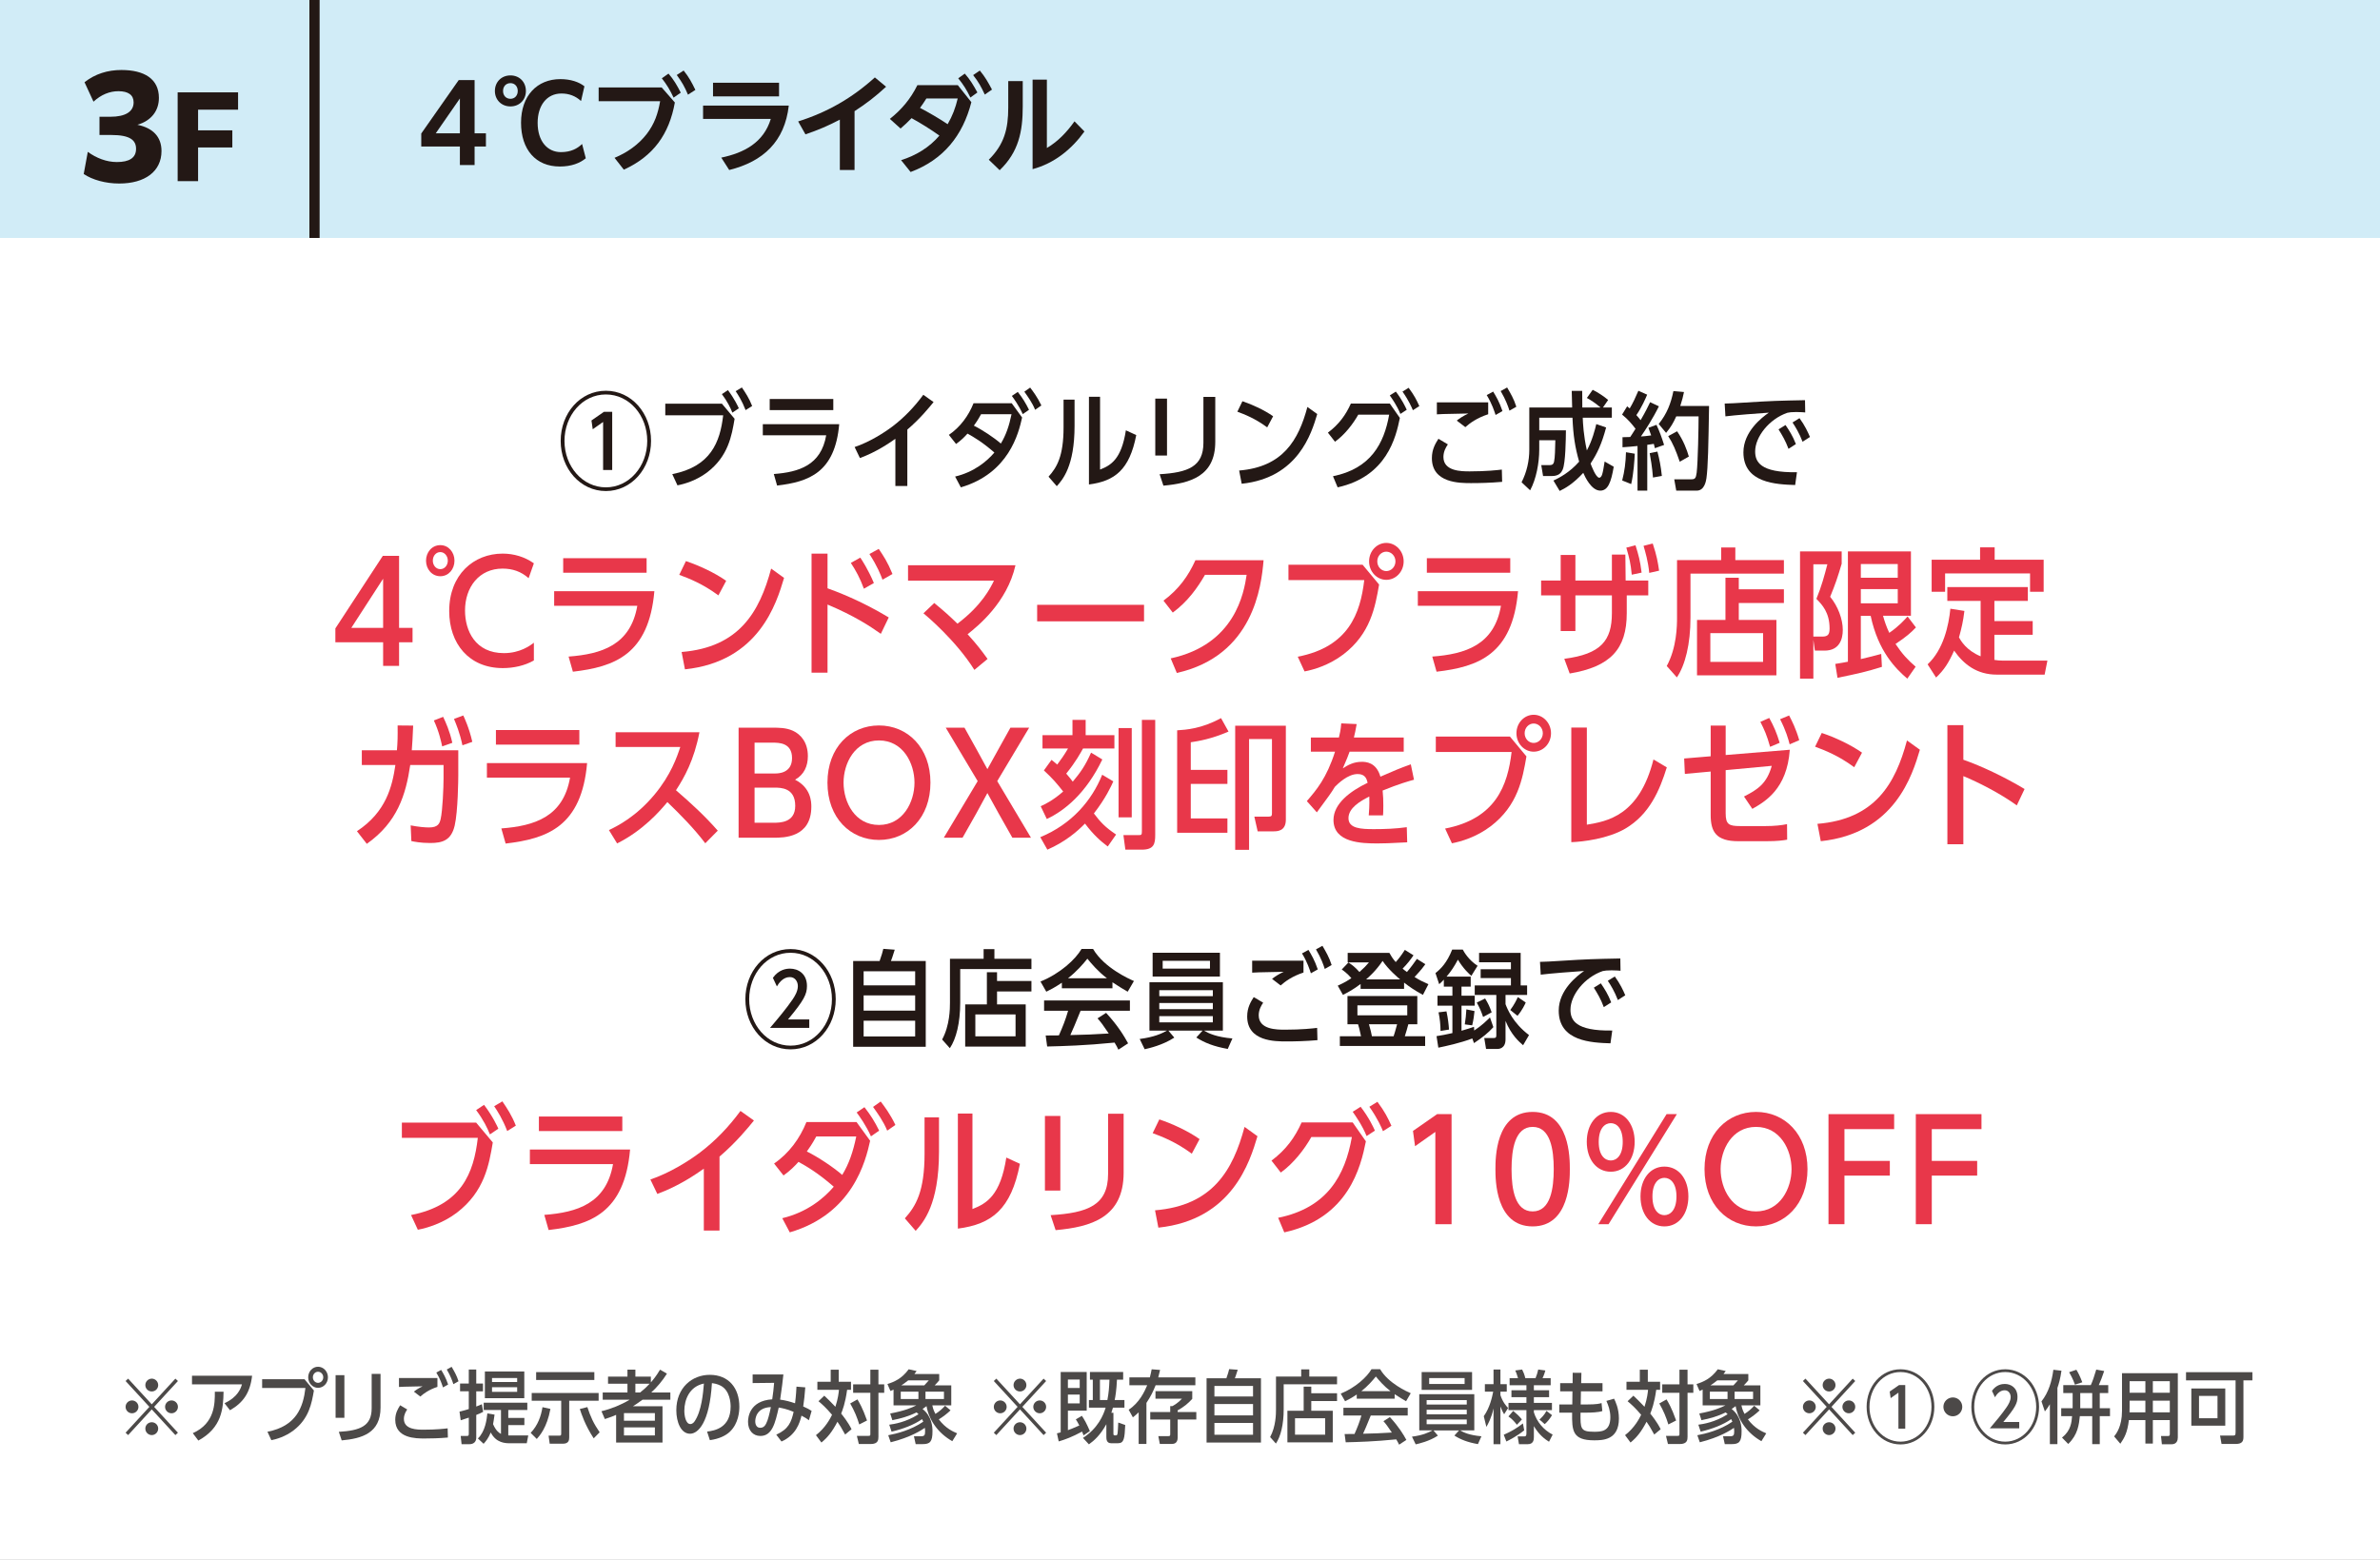 <?xml version="1.0" encoding="UTF-8"?>
<svg id="_レイヤー_2" data-name="レイヤー_2" xmlns="http://www.w3.org/2000/svg" viewBox="0 0 360 236">
  <rect x="0" y="0" width="360" height="236" fill="#333333" stroke="none"/>
  <defs>
    <style>
      .cls-1 {
        fill: #4c4948;
      }

      .cls-2 {
        fill: #fff;
      }

      .cls-3 {
        fill: #d1ecf7;
      }

      .cls-4 {
        fill: #e8374a;
      }

      .cls-5 {
        fill: #231815;
      }

      .cls-6 {
        fill: none;
        stroke: #231815;
        stroke-miterlimit: 10;
        stroke-width: 1.543px;
      }
    </style>
  </defs>
  <g id="_特典" data-name="特典">
    <g>
      <rect class="cls-2" y="36" width="360" height="200"/>
      <rect class="cls-3" y="0" width="360" height="36"/>
      <g>
        <path class="cls-5" d="M69.564,22.166h-5.843v-1.969l5.667-8.084h2.4v8.052h1.713v2.001h-1.713v2.801h-2.225v-2.801ZM69.564,20.165v-5.267l-3.649,5.267h3.649Z"/>
        <path class="cls-5" d="M74.858,13.763c0-1.345.976-2.354,2.353-2.354s2.337,1.009,2.337,2.354c0,1.328-.96,2.337-2.337,2.337s-2.353-1.009-2.353-2.337ZM78.315,13.763c0-.688-.448-1.185-1.104-1.185-.672,0-1.12.496-1.12,1.185,0,.688.448,1.184,1.12,1.184.656,0,1.104-.496,1.104-1.184ZM84.67,25.191c-3.634,0-5.858-2.561-5.858-6.626,0-4.082,2.434-6.595,5.954-6.595,1.537,0,2.817.432,3.634,1.088l-.512,2.226c-.833-.769-1.825-1.137-2.962-1.137-2.257,0-3.602,1.856-3.602,4.434,0,2.801,1.489,4.434,3.521,4.434,1.489,0,2.481-.528,3.202-1.232l.56,2.161c-.88.736-2.177,1.248-3.938,1.248Z"/>
        <path class="cls-5" d="M100.094,13.235l1.984,2.272c-.864,4.802-3.233,8.115-7.715,10.164l-1.408-1.793c1.889-.784,3.601-1.969,4.865-3.601,1.185-1.553,1.697-3.058,2.033-4.963h-9.3v-2.08h9.54ZM101.118,11.137c.784.896,1.328,1.841,1.856,2.882l-1.088.752c-.528-1.137-1.009-1.937-1.777-2.929l1.009-.705ZM103.407,10.673c.784.961,1.248,1.841,1.776,2.93l-1.12.72c-.528-1.232-.896-1.889-1.697-2.977l1.041-.673Z"/>
        <path class="cls-5" d="M119.312,15.971c-.608,5.41-3.842,8.468-9.012,9.748l-1.2-1.872c3.457-.721,6.402-2.273,7.491-5.858h-10.244v-2.018h12.965ZM117.839,12.514v2.064h-9.988v-2.064h9.988Z"/>
        <path class="cls-5" d="M129.261,25.719h-2.225v-7.619c-1.809.944-3.266,1.569-5.202,2.226l-1.104-1.953c4.45-1.408,8.147-3.537,11.604-6.658l1.697,1.408c-1.585,1.456-2.961,2.529-4.771,3.697v8.899Z"/>
        <path class="cls-5" d="M137.884,17.876c-.592.608-1.024,1.024-1.665,1.568l-1.616-1.456c1.793-1.425,3.153-3.058,4.162-5.106h6.114l2.049,2.577c-1.297,5.058-4.226,8.707-9.188,10.564l-1.441-1.793c2.226-.688,4.29-1.937,5.795-3.714-1.345-.96-2.753-1.841-4.21-2.641ZM144.862,14.899h-4.737c-.305.496-.624.961-.961,1.425,1.425.752,2.833,1.568,4.178,2.465.736-1.28,1.185-2.465,1.521-3.89ZM145.936,11.137c.816.929,1.312,1.761,1.904,2.85l-1.057.769c-.576-1.169-1.024-1.905-1.841-2.913l.993-.705ZM148.208,10.673c.801.961,1.265,1.793,1.841,2.881l-1.089.753c-.56-1.2-.944-1.905-1.761-2.945l1.009-.688Z"/>
        <path class="cls-5" d="M154.701,12.274v3.826c0,3.81-.624,6.898-3.489,9.651l-1.648-1.585c2.337-2.32,2.944-4.657,2.944-7.891v-4.002h2.193ZM158.351,12.05v10.34c1.696-.992,3.058-2.449,4.178-4.033l1.505,1.536c-1.969,2.722-4.562,4.818-7.844,5.698v-13.541h2.161Z"/>
      </g>
      <line class="cls-6" x1="47.573" x2="47.573" y2="36"/>
      <g>
        <path class="cls-5" d="M13.279,22.973c1.296.946,2.838,1.543,4.401,1.543,1.852,0,2.9-.617,2.9-1.995,0-1.275-.844-2.099-3.743-2.099h-1.79v-2.756h1.646c2.263,0,3.518-.761,3.518-2.181,0-1.11-.803-1.687-2.304-1.687-1.316,0-2.612.515-3.765,1.584l-1.357-2.941c1.625-1.275,3.518-1.851,5.574-1.851,3.456,0,5.677,1.337,5.677,4.216,0,1.934-1.131,3.456-3.249,4.073,2.303.473,3.641,1.789,3.641,3.97,0,3.085-2.489,4.916-6.397,4.916-2.077,0-4.052-.556-5.368-1.44l.617-3.353Z"/>
        <path class="cls-5" d="M26.872,13.972h9.14v2.623h-6.049v3.125h5.18v2.59h-5.18v5.096h-3.091v-13.434Z"/>
      </g>
      <g>
        <g>
          <path class="cls-5" d="M98.478,66.705c0,4.194-2.978,7.587-6.835,7.587s-6.835-3.393-6.835-7.587c0-4.178,2.945-7.587,6.835-7.587,3.873,0,6.835,3.409,6.835,7.587ZM85.384,66.705c0,3.857,2.737,7.027,6.259,7.027,3.537,0,6.259-3.185,6.259-7.027,0-3.841-2.705-7.027-6.259-7.027-3.538,0-6.259,3.169-6.259,7.027ZM91.354,62.303h1.248v8.804h-1.376v-7.267l-1.569,1.104-.191-1.329,1.889-1.312Z"/>
          <path class="cls-5" d="M109.194,61.071l1.921,2.289c-.432,2.545-.944,5.666-4.161,8.115-1.617,1.216-3.394,1.745-4.482,1.953l-.784-1.697c5.811-1.136,7.235-4.833,7.699-8.899h-8.756v-1.761h8.563ZM110.779,62.431c-.272-.705-.753-1.697-1.585-2.801l.912-.608c1.009,1.329,1.537,2.497,1.649,2.753l-.977.656ZM112.78,62.047c-.545-1.409-1.137-2.321-1.505-2.865l.944-.56c.544.8,1.089,1.616,1.553,2.801l-.992.625Z"/>
          <path class="cls-5" d="M126.94,64.176c-.64,7.315-4.594,8.723-9.396,9.284l-.496-1.745c3.794-.288,7.139-1.312,7.923-5.858h-9.588v-1.681h11.557ZM126.045,60.366v1.681h-9.62v-1.681h9.62Z"/>
          <path class="cls-5" d="M137.244,73.524h-1.809v-7.139c-.864.608-2.833,1.985-5.362,2.914l-.801-1.665c2.241-.752,4.466-2.161,5.73-3.121,1.776-1.345,3.329-2.977,4.658-4.786l1.553,1.104c-.625.769-2.018,2.497-3.97,4.162v8.531Z"/>
          <path class="cls-5" d="M143.529,65.793c1.713-1.168,2.978-2.897,3.729-4.786h5.778l1.568,2.161c-.527,2.369-2,8.436-9.268,10.564l-.864-1.633c2.897-.688,4.834-2.337,5.938-3.633-1.841-1.601-3.089-2.321-4.065-2.865-.448.496-.929.993-1.729,1.569l-1.089-1.376ZM148.396,62.671c-.513.929-.801,1.329-1.089,1.729,1.297.64,3.073,1.825,4.082,2.705.784-1.297,1.248-2.657,1.616-4.434h-4.609ZM154.702,62.655c-.593-1.312-1.329-2.321-1.648-2.753l.896-.608c.705.896,1.169,1.633,1.697,2.705l-.944.656ZM156.574,61.999c-.432-1.072-1.12-2.017-1.632-2.737l.88-.625c.448.592,1.104,1.457,1.697,2.705l-.945.656Z"/>
          <path class="cls-5" d="M162.539,64.432c0,6.099-1.809,8.147-2.689,9.124l-1.248-1.44c1.265-1.409,2.272-3.089,2.272-7.459v-4.194h1.665v3.97ZM171.871,65.824c-1.024,5.266-3.25,6.963-7.155,7.475v-13.27h1.681v11.013c1.648-.64,3.233-1.585,3.905-5.938l1.569.72Z"/>
          <path class="cls-5" d="M176.523,68.914h-1.776v-8.611h1.776v8.611ZM183.822,66.849c0,5.186-3.777,6.259-7.843,6.627l-.576-1.729c4.273-.256,6.626-1.136,6.626-4.754v-6.947h1.793v6.803Z"/>
          <path class="cls-5" d="M191.677,64.656c-1.825-1.345-3.394-1.953-4.514-2.369l.768-1.584c1.489.496,3.298,1.329,4.643,2.273l-.896,1.681ZM187.435,71.187c6.627-.544,8.979-4.594,10.324-9.62l1.488,1.073c-.864,2.897-2.881,9.652-11.428,10.548l-.385-2.001Z"/>
          <path class="cls-5" d="M210.223,61.054l1.521,2.177c-.593,2.929-1.985,8.867-9.412,10.5l-.704-1.681c5.666-1.152,7.715-4.882,8.499-9.316h-4.674c-.784,1.393-2.017,3.009-3.521,4.098l-1.072-1.376c1.696-1.265,2.721-2.721,3.474-4.402h5.891ZM211.823,62.623c-.48-1.201-1.265-2.321-1.601-2.801l.912-.576c.96,1.249,1.456,2.321,1.648,2.753l-.96.625ZM213.712,62.063c-.145-.368-.608-1.457-1.569-2.817l.929-.576c.881,1.185,1.185,1.825,1.617,2.769l-.977.625Z"/>
          <path class="cls-5" d="M227.217,72.899c-1.825.16-3.441.192-4.706.192-1.729,0-5.923,0-5.923-3.778,0-1.344.544-2.225.992-2.929l1.425.849c-.24.352-.672,1.024-.672,1.905,0,2.177,2.753,2.177,3.985,2.177,2.529,0,4.193-.192,4.85-.272l.049,1.856ZM225.104,62.671c-1.713.561-2.77,1.345-3.457,1.953l-1.297-.993c.4-.32.992-.72,1.761-1.072-.448.016-3.537.08-3.762.08-.384.016-.656.032-1.008.048v-1.809h7.763v1.792ZM226.224,62.783c-.176-.528-.544-1.713-1.344-3.009l.976-.528c.448.736.929,1.537,1.409,2.945l-1.041.592ZM228.321,62.127c-.192-.608-.545-1.633-1.329-2.961l.977-.544c.512.88,1.024,1.729,1.393,2.913l-1.04.592Z"/>
          <path class="cls-5" d="M242.944,64.672c-.672,2.513-1.344,3.921-2.353,5.458.112.304.8,2.145,1.312,2.145.256,0,.4-.352.448-.528.112-.336.224-1.008.368-1.921l1.376.785c-.399,2.369-.88,3.617-2.032,3.617-1.345,0-2.305-2.064-2.577-2.689-1.601,1.729-2.753,2.337-3.569,2.737l-.944-1.569c.849-.4,2.433-1.201,3.89-2.865-.624-2.177-.896-3.954-1.009-6.643h-5.026v1.905h4.034c-.016,1.345-.048,4.946-.496,5.955-.192.432-.544.96-1.633.96h-1.328l-.272-1.649h1.04c.48,0,.784,0,.896-.528.145-.624.16-1.937.192-3.233h-2.434v1.425c0,1.969-.447,4.434-1.376,6.146l-1.297-1.216c.784-1.537,1.169-3.233,1.169-4.946v-6.371h6.482c-.032-.832-.064-2.241-.064-2.513h1.585c0,1.104,0,1.296.016,2.513h2.754c-.769-.64-1.265-.992-2.065-1.44l.881-1.232c.704.336,1.776,1.041,2.337,1.537l-.784,1.136h1.344v1.553h-4.401c.032.848.112,2.641.624,4.946.833-1.552,1.232-3.185,1.425-3.985l1.488.512Z"/>
          <path class="cls-5" d="M250.926,61.471c-.912,1.856-2.112,3.697-2.721,4.562.496-.032.736-.048,1.553-.16-.177-.528-.272-.785-.417-1.153l1.217-.448c.48,1.024.816,1.969,1.152,3.042l-1.393.496c-.063-.256-.063-.304-.16-.656-.288.048-.352.064-.992.144v6.931h-1.473v-6.754c-.928.096-1.345.128-2.272.192v-1.521c.304-.016.384-.016,1.168-.032.24-.368.368-.544.801-1.249-.688-.896-1.201-1.457-2.033-2.145l.769-1.249c.192.16.224.192.384.32.48-.8.864-1.617,1.312-2.673l1.329.592c-.208.496-.816,1.92-1.633,3.089.192.224.336.368.641.768.752-1.296,1.072-1.953,1.44-2.721l1.328.625ZM245.372,72.691c.368-1.44.527-2.657.576-4.273l1.328.224c-.048.96-.16,2.961-.544,4.594l-1.36-.544ZM250.029,72.243c-.112-1.568-.384-3.073-.496-3.681l1.169-.24c.304,1.152.512,2.177.672,3.682l-1.345.24ZM253.551,74.228l-.304-1.712h2.561c.561,0,.721-.128.833-1.009.191-1.632.288-6.915.288-8.515h-3.378c-.448.992-.816,1.633-1.536,2.497l-1.121-1.345c1.249-1.537,1.857-3.137,2.226-4.978l1.601.144c-.145.688-.257,1.185-.561,2.113h4.354c-.096,5.955-.16,9.252-.4,10.949-.063.416-.304,1.856-1.456,1.856h-3.105ZM254.079,69.858c-.592-1.713-1.024-2.769-1.745-3.874l1.345-.736c.977,1.425,1.473,2.785,1.777,3.826l-1.377.784Z"/>
          <path class="cls-5" d="M271.537,73.38c-2.833-.096-7.827-.272-7.827-4.946,0-3.137,2.801-5.282,3.842-6.002-1.313.08-5.379.4-6.563.56l-.111-1.937c1.04-.032,1.488-.048,2.929-.144,4.29-.272,5.267-.288,9.22-.368l.032,1.857c-.192-.016-.688-.064-1.345-.064-.721,0-1.024.048-1.345.112-2.769.944-4.882,3.649-4.882,5.842,0,1.537.704,3.25,6.322,3.153l-.271,1.937ZM270.528,67.905c-.448-1.232-.977-2.097-1.505-2.945l1.057-.656c.593.88,1.072,1.617,1.569,2.881l-1.121.72ZM272.657,66.833c-.496-1.296-1.088-2.273-1.521-2.913l1.057-.656c.816,1.121,1.265,2.097,1.584,2.849l-1.12.72Z"/>
        </g>
        <g>
          <path class="cls-4" d="M57.951,100.742v-3.569h-7.223v-2.1l7.18-10.981h2.457v10.897h2.037v2.184h-2.037v3.569h-2.414ZM57.951,94.989v-7.433l-4.809,7.433h4.809Z"/>
          <path class="cls-4" d="M68.744,84.827c0,1.281-.881,2.352-2.141,2.352s-2.162-1.071-2.162-2.352c0-1.26.881-2.352,2.162-2.352,1.26,0,2.141,1.092,2.141,2.352ZM65.469,84.827c0,.672.463,1.281,1.135,1.281s1.133-.609,1.133-1.281c0-.714-.504-1.302-1.133-1.302-.65,0-1.135.567-1.135,1.302ZM80.754,99.923c-1.406.798-3.086,1.155-4.703,1.155-5.123,0-8.104-3.716-8.104-8.629,0-5.501,3.695-8.692,8.084-8.692,1.68,0,3.338.483,4.723,1.47l-.797,2.247c-1.135-1.008-2.414-1.449-3.947-1.449-3.527,0-5.67,2.792-5.67,6.341,0,3.044,1.533,6.446,5.879,6.446,2.436,0,3.969-1.134,4.535-1.575v2.688Z"/>
          <path class="cls-4" d="M98.98,89.446c-.84,9.595-6.025,11.443-12.324,12.178l-.65-2.289c4.977-.378,9.363-1.722,10.393-7.685h-12.576v-2.205h15.158ZM97.805,84.449v2.205h-12.617v-2.205h12.617Z"/>
          <path class="cls-4" d="M108.666,90.076c-2.395-1.764-4.451-2.562-5.922-3.107l1.008-2.079c1.953.651,4.326,1.743,6.09,2.981l-1.176,2.205ZM103.102,98.642c8.693-.714,11.779-6.026,13.543-12.619l1.953,1.407c-1.135,3.8-3.779,12.661-14.992,13.836l-.504-2.625Z"/>
          <path class="cls-4" d="M133.234,95.892c-1.723-1.218-3.99-2.708-8.062-4.43v10.309h-2.416v-18.015h2.416v5.249c1.176.42,5.039,1.848,9.258,4.409l-1.195,2.478ZM130.672,89.068c-.588-1.617-1.197-2.708-1.973-3.905l1.428-.798c.252.357,1.217,1.848,2.057,3.842l-1.512.861ZM133.486,87.703c-.273-.735-.777-2.037-1.975-3.884l1.406-.777c.736,1.092,1.344,1.995,2.08,3.8l-1.512.861Z"/>
          <path class="cls-4" d="M147.387,101.351c-2.771-4.43-7.264-8.209-7.705-8.566l1.637-1.554c1.723,1.428,2.248,1.911,3.508,3.128,3.674-2.771,4.996-5.417,5.521-6.509h-12.996v-2.331h16.25c-1.281,5.669-5.711,9.217-7.244,10.435,1.428,1.554,2.205,2.604,3.023,3.737l-1.994,1.659Z"/>
          <path class="cls-4" d="M173.047,91.504v2.499h-16.166v-2.499h16.166Z"/>
          <path class="cls-4" d="M191.129,84.764c-.336,3.947-1.533,14.445-13.123,17.049l-.924-2.205c9.742-2.1,11.086-9.931,11.484-12.64h-6.299c-1.092,1.89-2.582,4.031-4.871,5.711l-1.406-1.806c2.309-1.722,3.736-3.695,4.828-6.11h10.311Z"/>
          <path class="cls-4" d="M206.104,85.436l2.498,3.002c-.588,3.401-1.303,7.433-5.396,10.561-2.184,1.659-4.535,2.331-5.879,2.583l-1.029-2.226c7.686-1.491,9.471-6.551,10.059-11.59h-11.465v-2.331h11.213ZM212.318,84.932c0,1.554-1.176,2.792-2.625,2.792-1.406,0-2.604-1.218-2.604-2.792s1.197-2.792,2.604-2.792c1.449,0,2.625,1.26,2.625,2.792ZM208.328,84.932c0,.84.631,1.47,1.365,1.47s1.385-.63,1.385-1.47-.65-1.47-1.385-1.47-1.365.63-1.365,1.47Z"/>
          <path class="cls-4" d="M229.619,89.446c-.84,9.595-6.025,11.443-12.324,12.178l-.65-2.289c4.977-.378,9.363-1.722,10.393-7.685h-12.576v-2.205h15.158ZM228.443,84.449v2.205h-12.617v-2.205h12.617Z"/>
          <path class="cls-4" d="M243.816,83.903h2.037l.043,3.926h3.422v2.247h-3.254v2.688c0,5.459-2.479,8.104-8.631,9.133l-.818-2.226c5.564-.714,7.201-2.771,7.201-6.908v-2.688h-5.521v5.396h-2.225v-5.396h-2.961v-2.247h2.961v-3.863h2.225v3.863h5.521v-3.926ZM246.82,86.947c-.168-1.764-.357-2.478-.82-4.094l1.387-.357c.482,1.554.672,2.205.924,4.136l-1.49.315ZM249.465,86.675c-.168-1.764-.588-3.149-.861-4.094l1.387-.357c.609,1.827.777,2.813.965,4.115l-1.49.336Z"/>
          <path class="cls-4" d="M269.834,84.743v2.037h-14.131v6.656c0,4.031-.797,7.181-2.057,9.049l-1.533-1.722c1.533-2.813,1.555-6.152,1.555-7.286v-8.734h6.676v-1.911h2.143v1.911h7.348ZM269.834,89.152v2.079h-6.824v2.562h5.691v8.377h-12.01v-8.377h4.303v-6.383h2.016v1.743h6.824ZM266.686,95.787h-7.979v4.346h7.979v-4.346Z"/>
          <path class="cls-4" d="M274.52,98.432l-.23-1.638v5.879h-2.016v-19.253h6.299v1.869c-.568,1.932-.988,3.191-1.744,4.997,1.176,1.428,1.912,3.38,1.912,5.018,0,1.386-.504,3.128-2.752,3.128h-1.469ZM274.289,85.373v10.939h1.344c.881,0,1.111-.357,1.111-1.218,0-2.436-1.133-3.611-1.994-4.493.799-1.932,1.219-3.548,1.658-5.228h-2.119ZM281.469,93.162v6.551c1.365-.315,1.91-.462,3.086-.777l.105,1.953c-2.33.735-3.549,1.008-6.719,1.659l-.336-2.1c1.07-.168,1.365-.231,1.91-.336v-16.692h9.533v9.742h-4.221c.252.903.504,1.638.945,2.583,1.449-.987,2.352-2.016,2.771-2.478l1.26,1.659c-.734.777-1.471,1.428-3.086,2.499,1.027,1.533,1.826,2.394,3.043,3.443l-1.26,1.806c-1.721-1.47-4.408-4.115-5.543-9.511h-1.49ZM287.055,85.331h-5.586v2.079h5.586v-2.079ZM287.055,91.273v-2.142h-5.586v2.142h5.586Z"/>
          <path class="cls-4" d="M299.592,90.916h-5.039v-2.1h12.178v2.1h-5.059v3.044h5.795v2.079h-5.795v3.8c.377.063.84.105,1.217.105h6.803l-.42,2.121h-7.223c-3.023,0-4.996-1.533-6.467-3.632-.84,1.869-1.512,2.918-2.729,4.073l-1.281-1.995c2.414-2.247,3.191-5.9,3.443-8.419l2.121.336c-.189,1.596-.441,2.646-.82,4.01.295.525,1.135,1.974,3.275,2.855v-8.377ZM299.508,82.811h2.205v1.869h7.412v4.85h-2.059v-2.771h-12.85v2.771h-2.035v-4.85h7.326v-1.869Z"/>
          <path class="cls-4" d="M62.496,109.777c-.084,2.058-.125,2.562-.209,3.737h7.033v3.821c0,.441-.043,5.438-.547,7.58-.523,2.226-1.848,2.625-3.695,2.625-1.49,0-2.455-.21-2.855-.294l-.104-2.373c1.154.231,2.184.315,2.791.315,1.387,0,1.596-.651,1.744-1.281.293-1.26.439-4.808.439-6.152v-2.016h-5.039c-.672,4.514-1.932,8.65-6.57,11.926l-1.492-1.911c4.432-2.918,5.334-6.782,5.816-10.015h-5.08v-2.226h5.311c.105-1.281.127-2.079.105-3.758l2.352.021ZM66.885,112.926c-.146-.693-.482-2.268-1.26-3.926l1.406-.546c.398.861.967,2.058,1.387,3.926l-1.533.546ZM69.949,112.758c-.42-1.974-.965-3.233-1.279-3.989l1.406-.525c.146.315.881,1.848,1.365,3.989l-1.492.525Z"/>
          <path class="cls-4" d="M88.807,115.446c-.84,9.595-6.025,11.443-12.324,12.178l-.65-2.289c4.977-.378,9.363-1.722,10.393-7.685h-12.576v-2.205h15.158ZM87.631,110.449v2.205h-12.617v-2.205h12.617Z"/>
          <path class="cls-4" d="M106.68,127.582c-1.701-2.247-3.695-4.262-5.732-6.236-1.135,1.365-3.654,4.283-7.602,6.257l-1.238-2.016c1.238-.588,4.137-2.037,6.93-5.417,2.436-2.939,3.359-5.627,3.863-7.16h-9.785v-2.226h12.682c-.818,4.241-2.289,6.845-3.549,8.776,2.227,1.911,4.389,3.905,6.32,6.11l-1.889,1.911Z"/>
          <path class="cls-4" d="M111.721,126.742v-16.65h5.082c.986,0,2.1,0,3.127.462,1.197.546,2.268,1.764,2.268,3.842,0,1.512-.566,2.792-1.932,3.569,2.395,1.218,2.457,3.338,2.457,4.073,0,4.703-4.199,4.703-5.668,4.703h-5.334ZM114.135,117.021h3.107c.42,0,2.562,0,2.562-2.331s-1.994-2.331-2.939-2.331h-2.73v4.661ZM114.135,124.474h2.877c.967,0,3.275,0,3.275-2.562,0-2.75-2.205-2.75-3.148-2.75h-3.004v5.312Z"/>
          <path class="cls-4" d="M132.951,109.756c4.346,0,7.789,3.359,7.789,8.65,0,5.312-3.443,8.671-7.789,8.671-4.283,0-7.789-3.296-7.789-8.671,0-5.333,3.484-8.65,7.789-8.65ZM132.951,124.81c3.652,0,5.375-3.485,5.375-6.404,0-2.897-1.701-6.383-5.375-6.383-3.633,0-5.354,3.443-5.354,6.383,0,2.981,1.721,6.404,5.354,6.404Z"/>
          <path class="cls-4" d="M150.99,113.409l1.848-3.317h2.834l-4.83,8.084,5.104,8.566h-2.814l-2.078-3.674-1.701-3.086-1.68,3.086-2.078,3.674h-2.834l5.123-8.566-4.83-8.084h2.834l1.848,3.317,1.617,2.96,1.639-2.96Z"/>
          <path class="cls-4" d="M167.559,128.065c-1.072-.798-2.164-1.764-3.443-3.464-1.219,1.239-3.004,2.771-5.691,3.947l-1.07-1.89c4.766-1.974,7.789-5.543,9.365-9.448l1.68,1.008c-.316.714-1.156,2.562-2.939,4.85.986,1.302,1.699,2.079,3.359,3.191l-1.26,1.806ZM166.738,114.9c-2.455,5.123-5.73,7.769-8.398,9.007l-.924-1.932c.525-.231,1.869-.861,3.402-2.226-.967-1.218-1.533-1.911-2.918-3.191l1.154-1.596c.482.378.629.504.861.714.566-.756,1.049-1.428,1.637-2.436h-3.863v-2.016h4.535v-2.31h1.994v2.31h4.348v2.016h-4.746c-.336.609-1.092,2.016-2.541,3.8.484.567.693.819.988,1.218,1.176-1.407,1.867-2.373,2.771-4.388l1.699,1.029ZM171.189,123.655h-1.994v-13.5h1.994v13.5ZM174.738,126.343c0,1.323-.189,2.205-2.037,2.205h-2.477l-.295-2.205h2.311c.398,0,.482-.021.482-.567v-16.86h2.016v17.427Z"/>
          <path class="cls-4" d="M180.117,116.475h5.543v2.121h-5.543v5.228h5.543v2.163h-7.602v-15.495c1.322-.084,3.695-.231,6.635-1.848l1.135,2.037c-2.562,1.113-4.557,1.449-5.711,1.617v4.178ZM194.498,124.012c0,1.764-1.322,1.764-1.932,1.764h-2.33l-.504-2.226h2.162c.463,0,.504-.147.504-.567v-11.17h-3.463v16.755h-2.1v-18.771h7.662v14.214Z"/>
          <path class="cls-4" d="M213.881,117.966c-.629.168-2.287.63-4.744,1.638.084,1.008.105,1.281.105,2.268,0,.735-.021,1.176-.043,1.491h-2.162c.041-.483.125-1.449.084-2.855-1.365.693-3.15,1.722-3.15,3.275,0,1.575,1.912,1.659,3.844,1.659,1.658,0,3.338-.063,4.975-.294l.064,2.289c-2.52.147-3.863.168-4.494.168-2.352,0-6.656-.084-6.656-3.548,0-2.478,2.541-4.367,5.166-5.627-.146-.588-.357-1.323-1.512-1.323-1.512,0-3.023,1.512-3.443,1.932-.631,1.029-.84,1.302-2.73,3.863l-1.512-1.701c1.449-1.68,2.982-3.464,4.264-7.475h-3.654v-2.142h4.242c.146-.588.271-1.134.355-2.142l2.332.105c-.168.945-.252,1.344-.42,2.037h7.537v2.142h-8.189c-.271.756-.336.924-1.027,2.52.818-.525,1.658-.987,2.855-.987.588,0,2.203.021,2.834,2.247,2.121-.924,2.834-1.239,4.598-1.869l.482,2.331Z"/>
          <path class="cls-4" d="M228.393,111.436l2.498,3.002c-.588,3.401-1.301,7.433-5.395,10.561-2.184,1.659-4.535,2.331-5.879,2.583l-1.029-2.226c7.684-1.491,9.469-6.551,10.057-11.59h-11.463v-2.331h11.211ZM234.607,110.932c0,1.554-1.176,2.792-2.625,2.792-1.406,0-2.604-1.218-2.604-2.792s1.197-2.792,2.604-2.792c1.449,0,2.625,1.26,2.625,2.792ZM230.619,110.932c0,.84.629,1.47,1.363,1.47.736,0,1.387-.63,1.387-1.47s-.65-1.47-1.387-1.47c-.734,0-1.363.63-1.363,1.47Z"/>
          <path class="cls-4" d="M252.121,116.097c-1.07,3.443-2.604,7.118-6.299,9.28-2.645,1.533-6.383,1.974-8.146,2.037v-17.343h2.352v14.697c3.023-.504,7.916-1.302,10.078-9.868l2.016,1.197Z"/>
          <path class="cls-4" d="M261.027,123.068c0,1.659.504,1.911,2.184,1.911h3.842c1.365,0,2.477-.126,3.254-.294l.021,2.352c-.588.105-1.449.231-3.17.231h-4.221c-3.318,0-4.178-1.386-4.178-3.968v-6.572l-3.906.357-.105-2.331,4.012-.336v-4.64h2.268v4.451l9.699-.798c-.42,5.963-3.758,7.853-5.668,8.944l-1.26-1.869c2.057-1.05,3.443-1.932,4.199-4.64l-6.971.651v6.551ZM267.746,112.989c-.504-1.806-.861-2.562-1.471-3.779l1.344-.588c.715,1.302,1.135,2.289,1.574,3.758l-1.447.609ZM270.705,112.612c-.23-.861-.545-2.037-1.447-3.8l1.363-.567c.441.84,1.029,1.995,1.533,3.737l-1.449.63Z"/>
          <path class="cls-4" d="M280.473,116.076c-2.395-1.764-4.451-2.562-5.922-3.107l1.008-2.079c1.953.651,4.326,1.743,6.09,2.981l-1.176,2.205ZM274.908,124.642c8.693-.714,11.779-6.026,13.543-12.619l1.953,1.407c-1.135,3.8-3.779,12.661-14.992,13.836l-.504-2.625Z"/>
          <path class="cls-4" d="M305.062,121.85c-2.562-1.848-5.879-3.527-8.084-4.43v10.309h-2.414v-18.015h2.414v5.228c2.771.966,6.299,2.646,9.26,4.43l-1.176,2.478Z"/>
        </g>
        <g>
          <path class="cls-5" d="M126.414,151.173c0,4.194-2.978,7.587-6.835,7.587s-6.835-3.393-6.835-7.587c0-4.178,2.945-7.587,6.835-7.587,3.873,0,6.835,3.409,6.835,7.587ZM113.32,151.173c0,3.857,2.737,7.027,6.259,7.027,3.537,0,6.259-3.185,6.259-7.027,0-3.841-2.706-7.027-6.259-7.027-3.538,0-6.259,3.169-6.259,7.027ZM122.412,154.23v1.281h-5.938c1.137-1.329,2.529-2.993,3.426-4.322.288-.432.784-1.201.784-2.001,0-.704-.448-1.36-1.185-1.36-.256,0-1.185,0-1.985,1.409l-.607-1.297c.896-1.264,2.032-1.393,2.593-1.393,1.217,0,2.561.752,2.561,2.625,0,1.249-.448,2.161-2.865,5.058h3.218Z"/>
          <path class="cls-5" d="M140.029,145.394v12.981h-10.98v-12.981h4.001c.288-.784.465-1.424.561-1.841l1.729.128c-.304,1.024-.512,1.537-.576,1.713h5.267ZM138.428,149.076v-2.129h-7.795v2.129h7.795ZM130.633,150.596v2.305h7.795v-2.305h-7.795ZM130.633,154.422v2.385h7.795v-2.385h-7.795Z"/>
          <path class="cls-5" d="M156.015,145.058v1.552h-10.772v5.074c0,3.073-.608,5.474-1.569,6.899l-1.168-1.312c1.168-2.145,1.185-4.69,1.185-5.554v-6.659h5.09v-1.457h1.633v1.457h5.603ZM156.015,148.42v1.584h-5.202v1.953h4.337v6.387h-9.155v-6.387h3.281v-4.866h1.537v1.329h5.202ZM153.613,153.478h-6.083v3.313h6.083v-3.313Z"/>
          <path class="cls-5" d="M170.575,150.036c-.528-.304-1.377-.8-2.305-1.425v.913h-7.651v-.849c-1.057.72-1.856,1.121-2.354,1.361l-.88-1.537c2.993-1.217,5.298-3.361,6.21-4.93h1.745c1.665,2.849,5.475,4.546,6.179,4.85l-.944,1.617ZM167.31,153.238c1.793,1.953,2.705,3.473,3.329,4.61l-1.473.96c-.191-.416-.256-.544-.576-1.073-4.497.448-7.65.528-10.195.592l-.225-1.665c.304,0,1.809-.016,2.001-.016.592-1.344.992-2.337,1.393-3.729h-3.634v-1.552h12.981v1.552h-7.459c-.929,2.273-1.057,2.593-1.553,3.682,2.737-.064,3.041-.08,5.811-.24-.896-1.329-1.185-1.712-1.697-2.289l1.297-.833ZM167.438,148.003c-1.345-1.024-2.32-2.177-2.961-2.961-.624.784-1.616,1.937-2.93,2.961h5.891Z"/>
          <path class="cls-5" d="M182.109,155.926c.721.416,1.889.977,4.306,1.185l-.704,1.584c-2.097-.368-3.505-.928-4.754-1.729l.944-1.041h-5.17l.896,1.057c-1.777,1.152-3.794,1.601-4.482,1.761l-.752-1.553c2.177-.288,3.281-.8,4.13-1.265h-2.657v-7.315h11.108v7.315h-2.865ZM174.347,147.747v-3.602h10.18v3.602h-10.18ZM183.454,149.812h-8.1v.896h8.1v-.896ZM183.454,151.749h-8.1v.929h8.1v-.929ZM175.354,153.734v.944h8.1v-.944h-8.1ZM183.022,145.363h-7.155v1.184h7.155v-1.184Z"/>
          <path class="cls-5" d="M199.279,157.367c-1.825.16-3.441.192-4.706.192-1.729,0-5.923,0-5.923-3.778,0-1.344.544-2.225.992-2.929l1.425.849c-.24.352-.672,1.024-.672,1.905,0,2.177,2.753,2.177,3.985,2.177,2.529,0,4.193-.192,4.85-.272l.049,1.856ZM197.166,147.139c-1.713.561-2.77,1.345-3.457,1.953l-1.297-.993c.4-.32.992-.72,1.761-1.072-.448.016-3.537.08-3.762.08-.384.016-.656.032-1.008.048v-1.809h7.763v1.792ZM198.286,147.251c-.176-.528-.544-1.713-1.344-3.009l.976-.528c.448.736.929,1.537,1.409,2.945l-1.041.592ZM200.384,146.595c-.192-.608-.545-1.633-1.329-2.961l.977-.544c.512.88,1.024,1.729,1.393,2.913l-1.04.592Z"/>
          <path class="cls-5" d="M212.383,149.604h-6.578v-.736c-1.152.88-2.065,1.344-2.673,1.648l-.785-1.393c1.121-.496,1.777-.944,2.065-1.136-.624-.736-1.232-1.153-1.457-1.312l1.009-1.057c.544.352,1.04.72,1.664,1.44.705-.624.993-.928,1.441-1.457h-3.218v-1.44h6.307c.224.4.464.833.96,1.393.448-.496.833-.993,1.377-1.841l1.312.816c-.464.688-.912,1.265-1.648,2.017.304.256.432.353.656.512.608-.704,1.248-1.617,1.505-1.985l1.28.801c-.24.336-.624.864-1.633,1.937.816.512,1.168.672,2.097,1.088l-.832,1.617c-1.297-.704-2.001-1.2-2.85-1.857v.945ZM213.023,154.966c-.096.4-.368,1.329-.528,1.809h3.073v1.472h-12.901v-1.472h3.201c-.208-1.009-.32-1.409-.448-1.809h-1.601v-4.273h10.564v4.273h-1.36ZM212.863,152.101h-7.539v1.505h7.539v-1.505ZM211.791,148.179c-.256-.192-1.825-1.537-2.657-2.801-.992,1.473-2.017,2.385-2.497,2.801h5.154ZM210.799,156.775c.128-.4.271-.833.528-1.809h-4.258c.239.785.368,1.393.448,1.809h3.281Z"/>
          <path class="cls-5" d="M221.068,150.644h2.001v1.505h-2.001v3.793c.929-.272,1.297-.384,1.889-.592l.032.56c1.12-.736,1.856-1.457,2.385-1.985l.513,1.473c-.784.865-1.585,1.521-2.93,2.417l-.256-.704c-1.809.688-4.033,1.168-5.138,1.393l-.272-1.745c.896-.144,1.345-.224,2.401-.464v-4.146h-2.257v-1.505h2.257v-1.376h-1.297v-1.056c-.256.288-.433.448-.704.688l-.561-1.681c.769-.608,1.713-1.504,2.529-3.553h1.601c.208.384.88,1.568,2.241,2.449l-.944,1.521c-.32-.272-1.201-1.056-2.033-2.449-.561,1.041-.992,1.713-1.713,2.561h3.649v1.521h-1.393v1.376ZM217.899,155.974c-.017-.976-.096-1.84-.305-2.817l1.201-.144c.24,1.136.32,1.889.384,2.753l-1.28.208ZM221.564,154.982c.145-.928.177-1.329.24-2.273l1.232.256c-.08.736-.144,1.28-.352,2.161l-1.121-.144ZM230.992,149.092v1.44h-3.265v1.393c.271.704,1.104,2.833,3.553,4.674l-.896,1.537c-.625-.544-1.793-1.553-2.657-3.682v2.801c0,1.44-1.089,1.44-1.169,1.44h-1.776l-.272-1.648h1.425c.384,0,.4-.16.4-.496v-6.019h-3.266v-1.44h5.475v-1.121h-4.578v-1.329h4.578v-1.057h-4.818v-1.424h6.291v4.93h.976ZM224.334,153.862c-.288-.864-.528-1.408-.961-2.177l1.265-.624c.465.752.705,1.28.993,2.097l-1.297.704ZM228.447,152.805c.576-.752,1.009-1.649,1.137-1.953l1.2.816c-.111.272-.528,1.168-1.248,2.017l-1.089-.88Z"/>
          <path class="cls-5" d="M243.6,157.847c-2.833-.096-7.827-.272-7.827-4.946,0-3.137,2.801-5.282,3.842-6.002-1.313.08-5.379.4-6.563.56l-.111-1.937c1.04-.032,1.488-.048,2.929-.144,4.29-.272,5.267-.288,9.22-.368l.032,1.857c-.192-.016-.688-.064-1.345-.064-.721,0-1.024.048-1.345.112-2.769.944-4.882,3.649-4.882,5.842,0,1.537.704,3.25,6.322,3.153l-.271,1.937ZM242.591,152.373c-.448-1.232-.977-2.097-1.505-2.945l1.057-.656c.593.88,1.072,1.617,1.569,2.881l-1.121.72ZM244.72,151.3c-.496-1.296-1.088-2.273-1.521-2.913l1.057-.656c.816,1.121,1.265,2.097,1.584,2.849l-1.12.72Z"/>
        </g>
        <g>
          <path class="cls-4" d="M72.021,169.841l2.52,3.002c-.568,3.338-1.24,7.433-5.459,10.645-2.121,1.596-4.451,2.289-5.879,2.562l-1.029-2.226c7.621-1.491,9.49-6.341,10.1-11.674h-11.486v-2.31h11.234ZM74.1,171.625c-.357-.924-.986-2.226-2.078-3.674l1.195-.798c1.324,1.743,2.016,3.275,2.164,3.611l-1.281.861ZM76.725,171.121c-.715-1.848-1.492-3.044-1.975-3.758l1.238-.735c.715,1.05,1.428,2.121,2.037,3.674l-1.301.819Z"/>
          <path class="cls-4" d="M95.307,173.914c-.84,9.595-6.025,11.443-12.324,12.178l-.65-2.289c4.977-.378,9.363-1.722,10.393-7.685h-12.576v-2.205h15.158ZM94.131,168.917v2.205h-12.617v-2.205h12.617Z"/>
          <path class="cls-4" d="M108.834,186.175h-2.373v-9.364c-1.133.798-3.717,2.604-7.033,3.821l-1.051-2.184c2.939-.987,5.859-2.834,7.518-4.094,2.33-1.764,4.367-3.905,6.109-6.278l2.037,1.449c-.818,1.008-2.646,3.275-5.207,5.459v11.191Z"/>
          <path class="cls-4" d="M117.088,176.034c2.246-1.533,3.904-3.8,4.893-6.278h7.578l2.059,2.834c-.693,3.107-2.625,11.065-12.156,13.857l-1.135-2.142c3.801-.903,6.342-3.065,7.789-4.766-2.414-2.1-4.051-3.044-5.332-3.758-.588.651-1.219,1.302-2.268,2.058l-1.428-1.806ZM123.471,171.94c-.672,1.218-1.051,1.743-1.428,2.268,1.701.84,4.031,2.394,5.354,3.548,1.029-1.701,1.639-3.485,2.121-5.816h-6.047ZM131.742,171.919c-.775-1.722-1.742-3.044-2.162-3.611l1.176-.798c.924,1.176,1.533,2.142,2.227,3.548l-1.24.861ZM134.199,171.058c-.566-1.407-1.469-2.646-2.141-3.59l1.154-.819c.588.777,1.449,1.911,2.225,3.548l-1.238.861Z"/>
          <path class="cls-4" d="M142.033,174.25c0,8-2.371,10.687-3.527,11.968l-1.637-1.89c1.658-1.848,2.98-4.052,2.98-9.784v-5.501h2.184v5.207ZM154.275,176.076c-1.344,6.908-4.264,9.133-9.387,9.805v-17.406h2.205v14.445c2.162-.84,4.242-2.079,5.123-7.79l2.059.945Z"/>
          <path class="cls-4" d="M160.387,180.129h-2.33v-11.296h2.33v11.296ZM169.961,177.42c0,6.803-4.955,8.209-10.287,8.692l-.756-2.268c5.605-.336,8.691-1.491,8.691-6.236v-9.112h2.352v8.923Z"/>
          <path class="cls-4" d="M180.273,174.544c-2.393-1.764-4.451-2.562-5.92-3.107l1.008-2.079c1.953.651,4.324,1.743,6.088,2.981l-1.176,2.205ZM174.711,183.11c8.691-.714,11.777-6.026,13.541-12.619l1.953,1.407c-1.133,3.8-3.779,12.661-14.99,13.836l-.504-2.625Z"/>
          <path class="cls-4" d="M204.611,169.82l1.994,2.855c-.775,3.842-2.604,11.632-12.346,13.773l-.924-2.205c7.434-1.512,10.121-6.404,11.15-12.22h-6.131c-1.029,1.827-2.646,3.947-4.619,5.375l-1.408-1.806c2.227-1.659,3.57-3.569,4.557-5.774h7.727ZM206.711,171.877c-.629-1.575-1.658-3.044-2.1-3.674l1.197-.756c1.26,1.638,1.91,3.044,2.162,3.611l-1.26.819ZM209.189,171.142c-.189-.483-.799-1.911-2.059-3.695l1.219-.756c1.154,1.554,1.553,2.394,2.119,3.632l-1.279.819Z"/>
          <path class="cls-4" d="M217.381,168.56h2.184v16.65h-2.457v-13.962l-3.066,2.163-.314-2.31,3.654-2.541Z"/>
          <path class="cls-4" d="M237.455,176.874c0,1.575,0,8.671-5.627,8.671s-5.627-7.097-5.627-8.65c0-1.638,0-8.671,5.627-8.671s5.627,7.034,5.627,8.65ZM228.637,176.895c0,3.086.545,6.383,3.191,6.383,2.729,0,3.191-3.527,3.191-6.404,0-2.981-.504-6.383-3.191-6.383s-3.191,3.443-3.191,6.404Z"/>
          <path class="cls-4" d="M243.65,168.224c2.225,0,3.611,1.995,3.611,4.514,0,2.604-1.428,4.535-3.611,4.535s-3.633-1.89-3.633-4.535c0-2.562,1.406-4.514,3.633-4.514ZM243.314,185.21h-1.555l10.33-16.65h1.555l-10.33,16.65ZM243.65,175.572c.861,0,1.805-.735,1.805-2.813,0-2.1-.943-2.834-1.805-2.834s-1.826.735-1.826,2.834.965,2.813,1.826,2.813ZM251.754,176.496c2.184,0,3.633,1.89,3.633,4.514,0,2.583-1.406,4.535-3.633,4.535-2.184,0-3.611-1.932-3.611-4.535,0-2.646,1.471-4.514,3.611-4.514ZM251.754,183.845c.861,0,1.828-.735,1.828-2.834,0-2.058-.945-2.813-1.828-2.813-.84,0-1.805.714-1.805,2.813,0,2.121.965,2.834,1.805,2.834Z"/>
          <path class="cls-4" d="M265.615,168.224c4.346,0,7.789,3.359,7.789,8.65,0,5.312-3.443,8.671-7.789,8.671-4.283,0-7.789-3.296-7.789-8.671,0-5.333,3.484-8.65,7.789-8.65ZM265.615,183.278c3.652,0,5.375-3.485,5.375-6.404,0-2.897-1.701-6.383-5.375-6.383-3.633,0-5.354,3.443-5.354,6.383,0,2.981,1.721,6.404,5.354,6.404Z"/>
          <path class="cls-4" d="M285.857,175.635v2.226h-6.865v7.349h-2.414v-16.65h9.932v2.268h-7.518v4.808h6.865Z"/>
          <path class="cls-4" d="M299.068,175.635v2.226h-6.865v7.349h-2.416v-16.65h9.932v2.268h-7.516v4.808h6.865Z"/>
        </g>
        <g>
          <path class="cls-1" d="M26.529,208.577l.385.36-3.599,3.91,3.599,3.91-.385.36-3.574-3.886-3.573,3.886-.384-.36,3.598-3.91-3.598-3.91.384-.36,3.573,3.886,3.574-3.886ZM20.941,212.846c0,.528-.433.972-.973.972-.551,0-.971-.444-.971-.972s.432-.971.971-.971c.528,0,.973.432.973.971ZM23.928,209.56c0,.516-.42.959-.973.959-.539,0-.971-.432-.971-.959,0-.563.455-.971.971-.983.528,0,.973.432.973.983ZM23.928,216.133c0,.54-.433.984-.973.984-.516,0-.971-.42-.971-.984,0-.54.443-.959.971-.959.553,0,.973.444.973.959ZM26.914,212.846c0,.528-.433.972-.973.972-.539,0-.971-.444-.971-.972s.432-.971.971-.971c.54,0,.973.432.973.971Z"/>
          <path class="cls-1" d="M33.959,212.295c2.004-.923,2.459-2.23,2.639-2.854h-7.556v-1.308h9.091c-.299,2.591-1.343,4.078-3.346,5.229l-.828-1.067ZM29.162,216.828c3.334-1.487,3.346-4.461,3.334-6.272h1.319c-.048,2.566-.252,5.445-3.813,7.388l-.84-1.115Z"/>
          <path class="cls-1" d="M46.055,208.661l1.427,1.715c-.336,1.943-.743,4.246-3.082,6.033-1.247.948-2.591,1.332-3.358,1.476l-.588-1.271c4.39-.852,5.409-3.742,5.745-6.621h-6.548v-1.331h6.404ZM49.604,208.373c0,.888-.672,1.595-1.499,1.595-.804,0-1.487-.695-1.487-1.595,0-.899.684-1.595,1.487-1.595.827,0,1.499.719,1.499,1.595ZM47.326,208.373c0,.48.359.84.779.84s.791-.36.791-.84c0-.479-.371-.839-.791-.839s-.779.36-.779.839Z"/>
          <path class="cls-1" d="M52.092,214.502h-1.33v-6.453h1.33v6.453ZM57.562,212.954c0,3.886-2.831,4.689-5.877,4.965l-.432-1.295c3.202-.192,4.966-.852,4.966-3.562v-5.205h1.343v5.097Z"/>
          <path class="cls-1" d="M67.749,217.488c-1.367.12-2.579.144-3.526.144-1.295,0-4.438,0-4.438-2.831,0-1.007.408-1.667.744-2.195l1.067.636c-.181.264-.504.768-.504,1.427,0,1.631,2.063,1.631,2.986,1.631,1.896,0,3.143-.144,3.634-.204l.036,1.391ZM66.166,209.824c-1.283.419-2.074,1.007-2.591,1.463l-.972-.744c.301-.24.744-.54,1.32-.803-.336.012-2.651.06-2.818.06-.289.012-.492.024-.756.036v-1.355h5.816v1.344ZM67.006,209.908c-.133-.396-.408-1.283-1.008-2.254l.731-.396c.336.552.696,1.151,1.056,2.207l-.779.443ZM68.576,209.416c-.144-.456-.407-1.223-.995-2.219l.731-.408c.385.66.768,1.295,1.044,2.183l-.78.443Z"/>
          <path class="cls-1" d="M70.91,207.197h1.127v2.123h1.02v1.175h-1.02v2.303c.3-.12.468-.192.852-.348l.191,1.151c-.348.18-.575.288-1.043.468v3.442c0,.72-.504.983-1.02.983h-1.199l-.132-1.247h.911c.252,0,.312-.036.312-.348v-2.422c-.66.228-.816.276-1.224.396l-.181-1.307c.66-.156.996-.252,1.404-.384v-2.687h-1.32v-1.175h1.32v-2.123ZM79.904,217.176l-.228,1.175h-2.603c-.563,0-2.027-.012-2.842-1.631-.336.839-.744,1.343-1.08,1.715l-.863-.803c1.139-1.116,1.331-2.902,1.428-3.79l1.091.18c-.097.732-.192,1.248-.228,1.439.467,1.079.971,1.355,1.199,1.475v-3.61h-2.615v-1.104h6.597v1.104h-2.878v1.199h2.434v1.08h-2.434v1.571h3.021ZM73.344,211.539v-4.042h5.961v4.042h-5.961ZM78.226,209.092v-.612h-3.802v.612h3.802ZM74.424,209.872v.708h3.802v-.708h-3.802Z"/>
          <path class="cls-1" d="M80.27,216.78c1.092-1.14,1.572-2.543,1.787-3.886l1.2.264c-.517,2.842-1.667,4.102-2.063,4.545l-.924-.923ZM86.1,217.452c0,.432-.072.972-.973.972h-1.979l-.168-1.224h1.644c.228,0,.264-.072.264-.348v-4.929h-4.462v-1.175h10.123v1.175h-4.449v5.529ZM89.9,207.593v1.188h-8.803v-1.188h8.803ZM89.805,217.608c-1.307-1.979-1.871-3.73-2.099-4.438l1.14-.288c.468,1.439.924,2.447,1.859,3.814l-.9.912Z"/>
          <path class="cls-1" d="M100.881,207.821c-.66,1.055-1.464,2.015-2.375,2.854h2.891v1.092h-4.21c-.611.456-1.14.791-1.438.983h4.461v5.493h-7.016v-4.186c-.432.192-.78.336-1.703.636l-.516-1.188c1.498-.36,2.938-.947,4.27-1.739h-4.078v-1.092h3.742v-1.331h-2.938v-1.067h2.938v-1.056h1.199v1.056h2.339v.875c.348-.408.768-.888,1.391-1.931l1.044.6ZM99.058,213.794h-4.677v1.151h4.677v-1.151ZM94.381,215.953v1.223h4.677v-1.223h-4.677ZM96.107,209.344v1.331h.72c.659-.527.983-.839,1.438-1.331h-2.158Z"/>
          <path class="cls-1" d="M106.954,216.589c1.164-.144,3.562-.576,3.562-3.802,0-.54-.108-2.411-1.499-3.142-.54-.276-1.02-.348-1.331-.384-.36,5.961-2.075,7.652-3.311,7.652-1.379,0-2.075-1.775-2.075-3.55,0-3.43,2.399-5.361,5.062-5.361,2.891,0,4.474,2.039,4.474,4.821,0,.72-.12,2.531-1.439,3.79-.611.576-1.606,1.079-3.022,1.271l-.42-1.295ZM103.513,213.458c0,.696.204,1.991.911,1.991.3,0,.528-.251.611-.372,1.092-1.547,1.319-4.33,1.439-5.757-2.183.444-2.962,2.423-2.962,4.138Z"/>
          <path class="cls-1" d="M122.359,214.873c-.3-.24-.527-.384-1.127-.695-.264,1.139-.863,2.962-3.022,3.91l-.791-1.031c1.87-.852,2.267-1.895,2.626-3.454-.983-.42-1.823-.588-2.255-.648-.527,2.327-.983,4.294-2.771,4.294-1.127,0-1.871-.852-1.871-2.135,0-.588.156-3.179,3.658-3.406.12-.768.24-1.787.288-2.495l-3.25.036v-1.307h4.653c-.156,1.427-.168,1.547-.492,3.814.768.096,1.523.3,2.255.552.156-1.211.192-2.063.216-2.519l1.332.108c-.084,1.223-.168,1.823-.312,2.89.66.3.912.432,1.271.672l-.408,1.415ZM114.983,216.013c.576,0,.84-.372,1.116-1.14.228-.647.491-1.907.503-1.991-2.29.084-2.362,1.871-2.362,2.159,0,.504.216.972.743.972Z"/>
          <path class="cls-1" d="M128.722,209.045v1.223h-.587c-.276,2.051-.708,3.119-.899,3.598.191.24,1.031,1.259,1.57,2.363l-.971.804c-.66-1.176-.756-1.355-1.164-1.931-.839,1.595-1.499,2.375-2.422,3.142l-.828-1.115c1.463-1.139,2.171-2.542,2.435-3.082-.923-1.092-1.559-1.644-2.051-2.051l.876-.839c.419.396,1.031.972,1.679,1.679.408-1.235.504-2.159.54-2.567h-3.263v-1.223h2.015v-1.823h1.212v1.823h1.858ZM129.97,215.509c-.324-1.067-.696-1.991-1.367-3.178l1.091-.612c.229.372.779,1.271,1.451,3.19l-1.175.6ZM131.648,207.221h1.224v2.219h.875v1.283h-.875v6.656c0,.468-.048,1.091-1.176,1.091h-1.787l-.3-1.235h1.728c.287,0,.312-.048.312-.288v-6.225h-2.603v-1.283h2.603v-2.219Z"/>
          <path class="cls-1" d="M134.353,217.14c1.235-.228,3.431-.768,5.301-2.051-.071-.18-.144-.324-.18-.384-1.188.84-2.866,1.487-4.617,1.895l-.348-1.055c.707-.096,2.519-.36,4.426-1.583-.049-.06-.12-.132-.3-.276-1.151.576-2.399.935-3.658,1.175l-.324-1.008c2.219-.419,3.238-.875,3.958-1.235h-3.454v-2.387c-.084.048-.12.06-.468.216l-.456-1.056c.972-.3,2.171-.791,3.215-2.23l1.199.264c-.18.252-.228.324-.336.456h3.754v.959c-.228.276-.456.528-.684.756h2.507v3.022h-2.866c.035.18.119.635.468,1.295.587-.372,1.007-.731,1.463-1.235l.827.696c-.455.444-1.115.959-1.774,1.367,1.031,1.379,2.206,1.871,2.771,2.111l-.732,1.188c-2.158-1.211-3.538-3.214-3.897-5.301-.216.168-.384.288-.6.432,1.427,1.116,1.499,2.747,1.499,3.358.012,1.619-.396,1.955-1.475,1.955h-1.067l-.265-1.188h1.032c.551,0,.659-.144.659-.744,0-.216-.024-.396-.036-.528-.504.348-2.146,1.427-5.169,2.183l-.372-1.067ZM136.248,210.544v1.116h2.674v-1.116h-2.674ZM139.81,209.596c.156-.156.432-.456.684-.756h-3.118c-.504.408-.863.648-1.043.756h3.478ZM139.989,211.659h2.795v-1.116h-2.795v1.116Z"/>
          <path class="cls-1" d="M157.855,208.577l.384.36-3.598,3.91,3.598,3.91-.384.36-3.573-3.886-3.574,3.886-.384-.36,3.598-3.91-3.598-3.91.384-.36,3.574,3.886,3.573-3.886ZM152.267,212.846c0,.528-.432.972-.971.972-.552,0-.972-.444-.972-.972s.432-.971.972-.971c.527,0,.971.432.971.971ZM155.253,209.56c0,.516-.42.959-.971.959-.54,0-.972-.432-.972-.959,0-.563.455-.971.972-.983.527,0,.971.432.971.983ZM155.253,216.133c0,.54-.432.984-.971.984-.517,0-.972-.42-.972-.984,0-.54.443-.959.972-.959.551,0,.971.444.971.959ZM158.239,212.846c0,.528-.432.972-.971.972-.54,0-.972-.444-.972-.972s.432-.971.972-.971c.539,0,.971.432.971.971Z"/>
          <path class="cls-1" d="M159.876,216.852c.312-.072.396-.096.564-.144v-9.139h3.934v5.853h-2.843v2.951c.168-.06.815-.288,1.728-.708-.229-.456-.348-.647-.528-.923l.912-.54c.42.624.72,1.175,1.211,2.314l-.959.648c-.156-.408-.168-.456-.216-.576-1.512.815-2.555,1.199-3.538,1.487l-.265-1.223ZM163.318,208.709h-1.787v1.283h1.787v-1.283ZM161.531,210.988v1.331h1.787v-1.331h-1.787ZM170.083,211.815v1.151h-1.739c-.084.288-.132.432-.24.779h.312v3.154c0,.264.06.264.371.264.061,0,.192,0,.24-.216.06-.312.096-1.2.12-1.727l1.056.372c-.097,2.027-.168,2.758-1.092,2.758h-1.043c-.72,0-.72-.66-.72-.995v-1.883c-.936,1.679-1.848,2.483-2.639,3.046l-.899-.971c2.255-1.451,3.094-3.442,3.43-4.582h-2.53v-1.151h.588v-3.083h-.432v-1.163h5.024v1.163h-.936c-.071,1.583-.239,2.567-.348,3.083h1.476ZM166.377,208.733v3.083h1.127c.204-1.104.265-1.835.312-3.083h-1.439Z"/>
          <path class="cls-1" d="M175.474,207.258c-.132.6-.191.804-.275,1.127h5.612v1.188h-6.009c-.407,1.02-.743,1.691-1.391,2.674v6.212h-1.176v-4.785c-.312.3-.491.456-.875.756l-.636-1.151c1.606-1.032,2.41-2.759,2.806-3.706h-2.698v-1.188h3.095c.132-.504.191-.78.275-1.223l1.271.096ZM180.955,213.626v1.139h-2.819v2.723c0,.923-.611.971-.936.971h-1.763l-.228-1.187h1.535c.239,0,.264-.084.264-.3v-2.207h-3.022v-1.139h3.022v-.888h.324c.239-.132.899-.503,1.451-1.127h-4.006v-1.139h5.564v1.163c-.611.684-1.331,1.271-2.207,1.739v.252h2.819Z"/>
          <path class="cls-1" d="M190.735,208.517v9.727h-8.228v-9.727h2.998c.216-.587.348-1.067.42-1.379l1.295.096c-.228.768-.384,1.151-.432,1.283h3.946ZM189.535,211.276v-1.595h-5.841v1.595h5.841ZM183.694,212.415v1.727h5.841v-1.727h-5.841ZM183.694,215.281v1.787h5.841v-1.787h-5.841Z"/>
          <path class="cls-1" d="M202.242,208.265v1.164h-8.071v3.802c0,2.303-.456,4.102-1.176,5.169l-.875-.983c.875-1.607.887-3.514.887-4.162v-4.989h3.814v-1.091h1.224v1.091h4.197ZM202.242,210.783v1.188h-3.897v1.463h3.25v4.785h-6.86v-4.785h2.459v-3.646h1.151v.995h3.897ZM200.443,214.573h-4.558v2.483h4.558v-2.483Z"/>
          <path class="cls-1" d="M212.683,211.995c-.396-.228-1.032-.6-1.728-1.067v.684h-5.732v-.635c-.792.54-1.392.839-1.764,1.019l-.659-1.151c2.242-.911,3.97-2.519,4.653-3.694h1.308c1.247,2.135,4.102,3.406,4.629,3.634l-.707,1.211ZM210.235,214.394c1.344,1.463,2.027,2.603,2.495,3.454l-1.104.72c-.145-.312-.192-.408-.432-.804-3.37.336-5.733.396-7.64.444l-.168-1.248c.228,0,1.354-.012,1.499-.012.443-1.008.743-1.751,1.043-2.794h-2.723v-1.164h9.727v1.164h-5.589c-.695,1.703-.791,1.943-1.163,2.758,2.051-.048,2.279-.06,4.354-.18-.672-.996-.888-1.284-1.271-1.715l.972-.624ZM210.331,210.472c-1.007-.768-1.738-1.631-2.219-2.219-.468.587-1.211,1.451-2.194,2.219h4.413Z"/>
          <path class="cls-1" d="M220.855,216.408c.54.312,1.415.732,3.227.888l-.528,1.188c-1.571-.276-2.626-.696-3.562-1.295l.707-.78h-3.874l.672.791c-1.331.864-2.842,1.2-3.358,1.319l-.563-1.163c1.631-.216,2.459-.6,3.095-.948h-1.991v-5.481h8.323v5.481h-2.146ZM215.039,210.28v-2.699h7.627v2.699h-7.627ZM221.863,211.827h-6.069v.672h6.069v-.672ZM221.863,213.279h-6.069v.695h6.069v-.695ZM215.794,214.765v.708h6.069v-.708h-6.069ZM221.539,208.493h-5.361v.888h5.361v-.888Z"/>
          <path class="cls-1" d="M224.436,214.262c.936-1.319,1.271-2.938,1.427-3.718h-1.259v-1.127h1.307v-2.219h1.044v2.219h.959v1.127h-.959v.528c.359,1.104.947,1.727,1.163,1.943l-.6.948c-.228-.36-.396-.744-.563-1.176v5.709h-1.044v-5.409c-.336,1.5-.827,2.339-1.079,2.795l-.396-1.619ZM230.552,216.397c-1.043.852-2.278,1.487-2.698,1.691l-.396-1.02c1.151-.503,1.99-1.007,2.902-1.715l.191,1.043ZM229.448,215.557c-.455-.587-.815-.936-1.283-1.259l.72-.839c.563.468.876.744,1.319,1.295l-.756.803ZM234.306,218.124c-.588-.372-1.487-.996-2.291-2.363v1.655c0,.384-.048,1.079-.923,1.079h-1.331l-.204-1.175h.947c.216,0,.384-.024.384-.42v-3.562h-2.711v-1.091h2.711v-.863h-2.267v-1.043h2.267v-.768h-2.543v-1.067h1.271c-.168-.612-.3-.912-.42-1.164l1.044-.144c.191.384.348.744.479,1.308h1.547c.192-.456.288-.804.408-1.308l1.079.144c-.071.264-.18.636-.432,1.164h1.235v1.067h-2.543v.768h2.303v1.043h-2.303v.863h2.735v1.091h-2.735v.336c.444,1.427,1.451,2.663,2.843,3.37l-.552,1.08ZM232.854,214.765c.288-.252.72-.647,1.067-1.307l.84.647c-.396.636-.696.996-1.104,1.355l-.804-.696Z"/>
          <path class="cls-1" d="M237.886,207.689l1.319.012c0,.252-.036,1.331-.036,1.559h3.227v1.235h-3.263c0,.252-.036,1.703-.036,1.991h.876c1.583,0,2.015-.132,2.278-.216l.12,1.211c-.588.204-1.715.24-2.374.24h-.924c-.024,2.411-.036,2.891,2.039,2.891,1.043,0,2.471,0,2.471-2.195,0-.996-.312-1.823-.6-2.471l1.163-.336c.204.408.731,1.487.731,2.999,0,3.274-2.446,3.298-3.754,3.298-3.286,0-3.358-1.463-3.322-4.186h-1.942v-1.235h1.967l.023-1.991h-1.858v-1.235h1.883l.012-1.571Z"/>
          <path class="cls-1" d="M251.108,209.045v1.223h-.587c-.276,2.051-.708,3.119-.899,3.598.191.24,1.031,1.259,1.57,2.363l-.971.804c-.66-1.176-.756-1.355-1.164-1.931-.839,1.595-1.499,2.375-2.422,3.142l-.828-1.115c1.463-1.139,2.171-2.542,2.435-3.082-.923-1.092-1.559-1.644-2.051-2.051l.876-.839c.419.396,1.031.972,1.679,1.679.408-1.235.504-2.159.54-2.567h-3.263v-1.223h2.015v-1.823h1.212v1.823h1.858ZM252.356,215.509c-.324-1.067-.696-1.991-1.367-3.178l1.091-.612c.229.372.779,1.271,1.451,3.19l-1.175.6ZM254.035,207.221h1.224v2.219h.875v1.283h-.875v6.656c0,.468-.048,1.091-1.176,1.091h-1.787l-.3-1.235h1.728c.287,0,.312-.048.312-.288v-6.225h-2.603v-1.283h2.603v-2.219Z"/>
          <path class="cls-1" d="M256.739,217.14c1.235-.228,3.431-.768,5.301-2.051-.071-.18-.144-.324-.18-.384-1.188.84-2.866,1.487-4.617,1.895l-.348-1.055c.707-.096,2.519-.36,4.426-1.583-.049-.06-.12-.132-.3-.276-1.151.576-2.399.935-3.658,1.175l-.324-1.008c2.219-.419,3.238-.875,3.958-1.235h-3.454v-2.387c-.084.048-.12.06-.468.216l-.456-1.056c.972-.3,2.171-.791,3.215-2.23l1.199.264c-.18.252-.228.324-.336.456h3.754v.959c-.228.276-.456.528-.684.756h2.507v3.022h-2.866c.035.18.119.635.468,1.295.587-.372,1.007-.731,1.463-1.235l.827.696c-.455.444-1.115.959-1.774,1.367,1.031,1.379,2.206,1.871,2.771,2.111l-.732,1.188c-2.158-1.211-3.538-3.214-3.897-5.301-.216.168-.384.288-.6.432,1.427,1.116,1.499,2.747,1.499,3.358.012,1.619-.396,1.955-1.475,1.955h-1.067l-.265-1.188h1.032c.551,0,.659-.144.659-.744,0-.216-.024-.396-.036-.528-.504.348-2.146,1.427-5.169,2.183l-.372-1.067ZM258.635,210.544v1.116h2.674v-1.116h-2.674ZM262.196,209.596c.156-.156.432-.456.684-.756h-3.118c-.504.408-.863.648-1.043.756h3.478ZM262.376,211.659h2.795v-1.116h-2.795v1.116Z"/>
          <path class="cls-1" d="M280.242,208.577l.384.36-3.598,3.91,3.598,3.91-.384.36-3.573-3.886-3.574,3.886-.384-.36,3.598-3.91-3.598-3.91.384-.36,3.574,3.886,3.573-3.886ZM274.653,212.846c0,.528-.432.972-.971.972-.552,0-.972-.444-.972-.972s.432-.971.972-.971c.527,0,.971.432.971.971ZM277.64,209.56c0,.516-.42.959-.971.959-.54,0-.972-.432-.972-.959,0-.563.455-.971.972-.983.527,0,.971.432.971.983ZM277.64,216.133c0,.54-.432.984-.971.984-.517,0-.972-.42-.972-.984,0-.54.443-.959.972-.959.551,0,.971.444.971.959ZM280.626,212.846c0,.528-.432.972-.971.972-.54,0-.972-.444-.972-.972s.432-.971.972-.971c.539,0,.971.432.971.971Z"/>
          <path class="cls-1" d="M292.59,212.846c0,3.143-2.231,5.685-5.121,5.685-2.891,0-5.122-2.542-5.122-5.685,0-3.13,2.207-5.685,5.122-5.685,2.902,0,5.121,2.554,5.121,5.685ZM282.779,212.846c0,2.891,2.051,5.265,4.689,5.265,2.65,0,4.689-2.387,4.689-5.265s-2.027-5.265-4.689-5.265c-2.651,0-4.689,2.375-4.689,5.265ZM287.253,209.549h.935v6.596h-1.031v-5.445l-1.175.827-.145-.995,1.416-.983Z"/>
          <path class="cls-1" d="M296.815,212.846c0,.78-.636,1.427-1.427,1.427-.792,0-1.428-.636-1.428-1.427,0-.803.647-1.415,1.428-1.427.791,0,1.427.648,1.427,1.427Z"/>
          <path class="cls-1" d="M308.43,212.846c0,3.143-2.231,5.685-5.121,5.685-2.891,0-5.122-2.542-5.122-5.685,0-3.13,2.207-5.685,5.122-5.685,2.902,0,5.121,2.554,5.121,5.685ZM298.619,212.846c0,2.891,2.051,5.265,4.689,5.265,2.65,0,4.689-2.387,4.689-5.265s-2.027-5.265-4.689-5.265c-2.651,0-4.689,2.375-4.689,5.265ZM305.431,215.137v.959h-4.449c.852-.996,1.895-2.243,2.566-3.238.216-.324.588-.899.588-1.499,0-.528-.336-1.02-.888-1.02-.191,0-.888,0-1.487,1.055l-.455-.971c.671-.948,1.522-1.043,1.942-1.043.912,0,1.919.563,1.919,1.967,0,.936-.336,1.619-2.146,3.79h2.41Z"/>
          <path class="cls-1" d="M311.206,218.484h-1.14v-6.033c-.264.432-.432.671-.756,1.091l-.516-1.523c1.079-1.355,1.571-3.058,1.799-4.785l1.224.144c-.156,1.175-.42,2.063-.611,2.603v8.503ZM318.894,209.56v1.199h-1.283v2.291h1.547v1.199h-1.547v4.234h-1.14v-4.234h-1.871c-.132,1.259-.3,2.818-1.763,4.209l-.936-.959c1.343-1.068,1.451-2.327,1.523-3.25h-1.644v-1.199h1.728v-2.291h-1.416v-1.199h4.162c.288-.647.479-1.188.827-2.351l1.199.216c-.3.912-.516,1.439-.815,2.135h1.428ZM313.856,209.488c-.288-.864-.756-1.679-.876-1.883l1.092-.372c.228.372.504.863.899,1.895l-1.115.36ZM314.659,213.05h1.812v-2.291h-1.812v2.291Z"/>
          <path class="cls-1" d="M325.64,218.4h-1.128v-3.55h-2.494c-.229,1.919-.696,2.699-1.296,3.574l-.936-1.104c.336-.42,1.188-1.535,1.188-3.85v-5.721h8.443v9.727c0,.42-.144,1.032-.959,1.032h-1.451l-.132-1.248h1.02c.264,0,.312-.072.312-.324v-2.087h-2.566v3.55ZM324.512,211.911h-2.387v.996c0,.444,0,.576-.012.768h2.398v-1.763ZM324.512,208.961h-2.387v1.751h2.387v-1.751ZM328.206,210.712v-1.751h-2.566v1.751h2.566ZM328.206,213.674v-1.763h-2.566v1.763h2.566Z"/>
          <path class="cls-1" d="M339.342,217.392c0,.552-.108,1.067-1.151,1.067h-2.159l-.228-1.271h1.979c.276,0,.372-.036.372-.504v-7.844h-7.496v-1.235h10.039v1.235h-1.355v8.551ZM331.462,215.689v-5.625h5.133v5.625h-5.133ZM335.42,211.192h-2.795v3.382h2.795v-3.382Z"/>
        </g>
      </g>
    </g>
  </g>
</svg>
